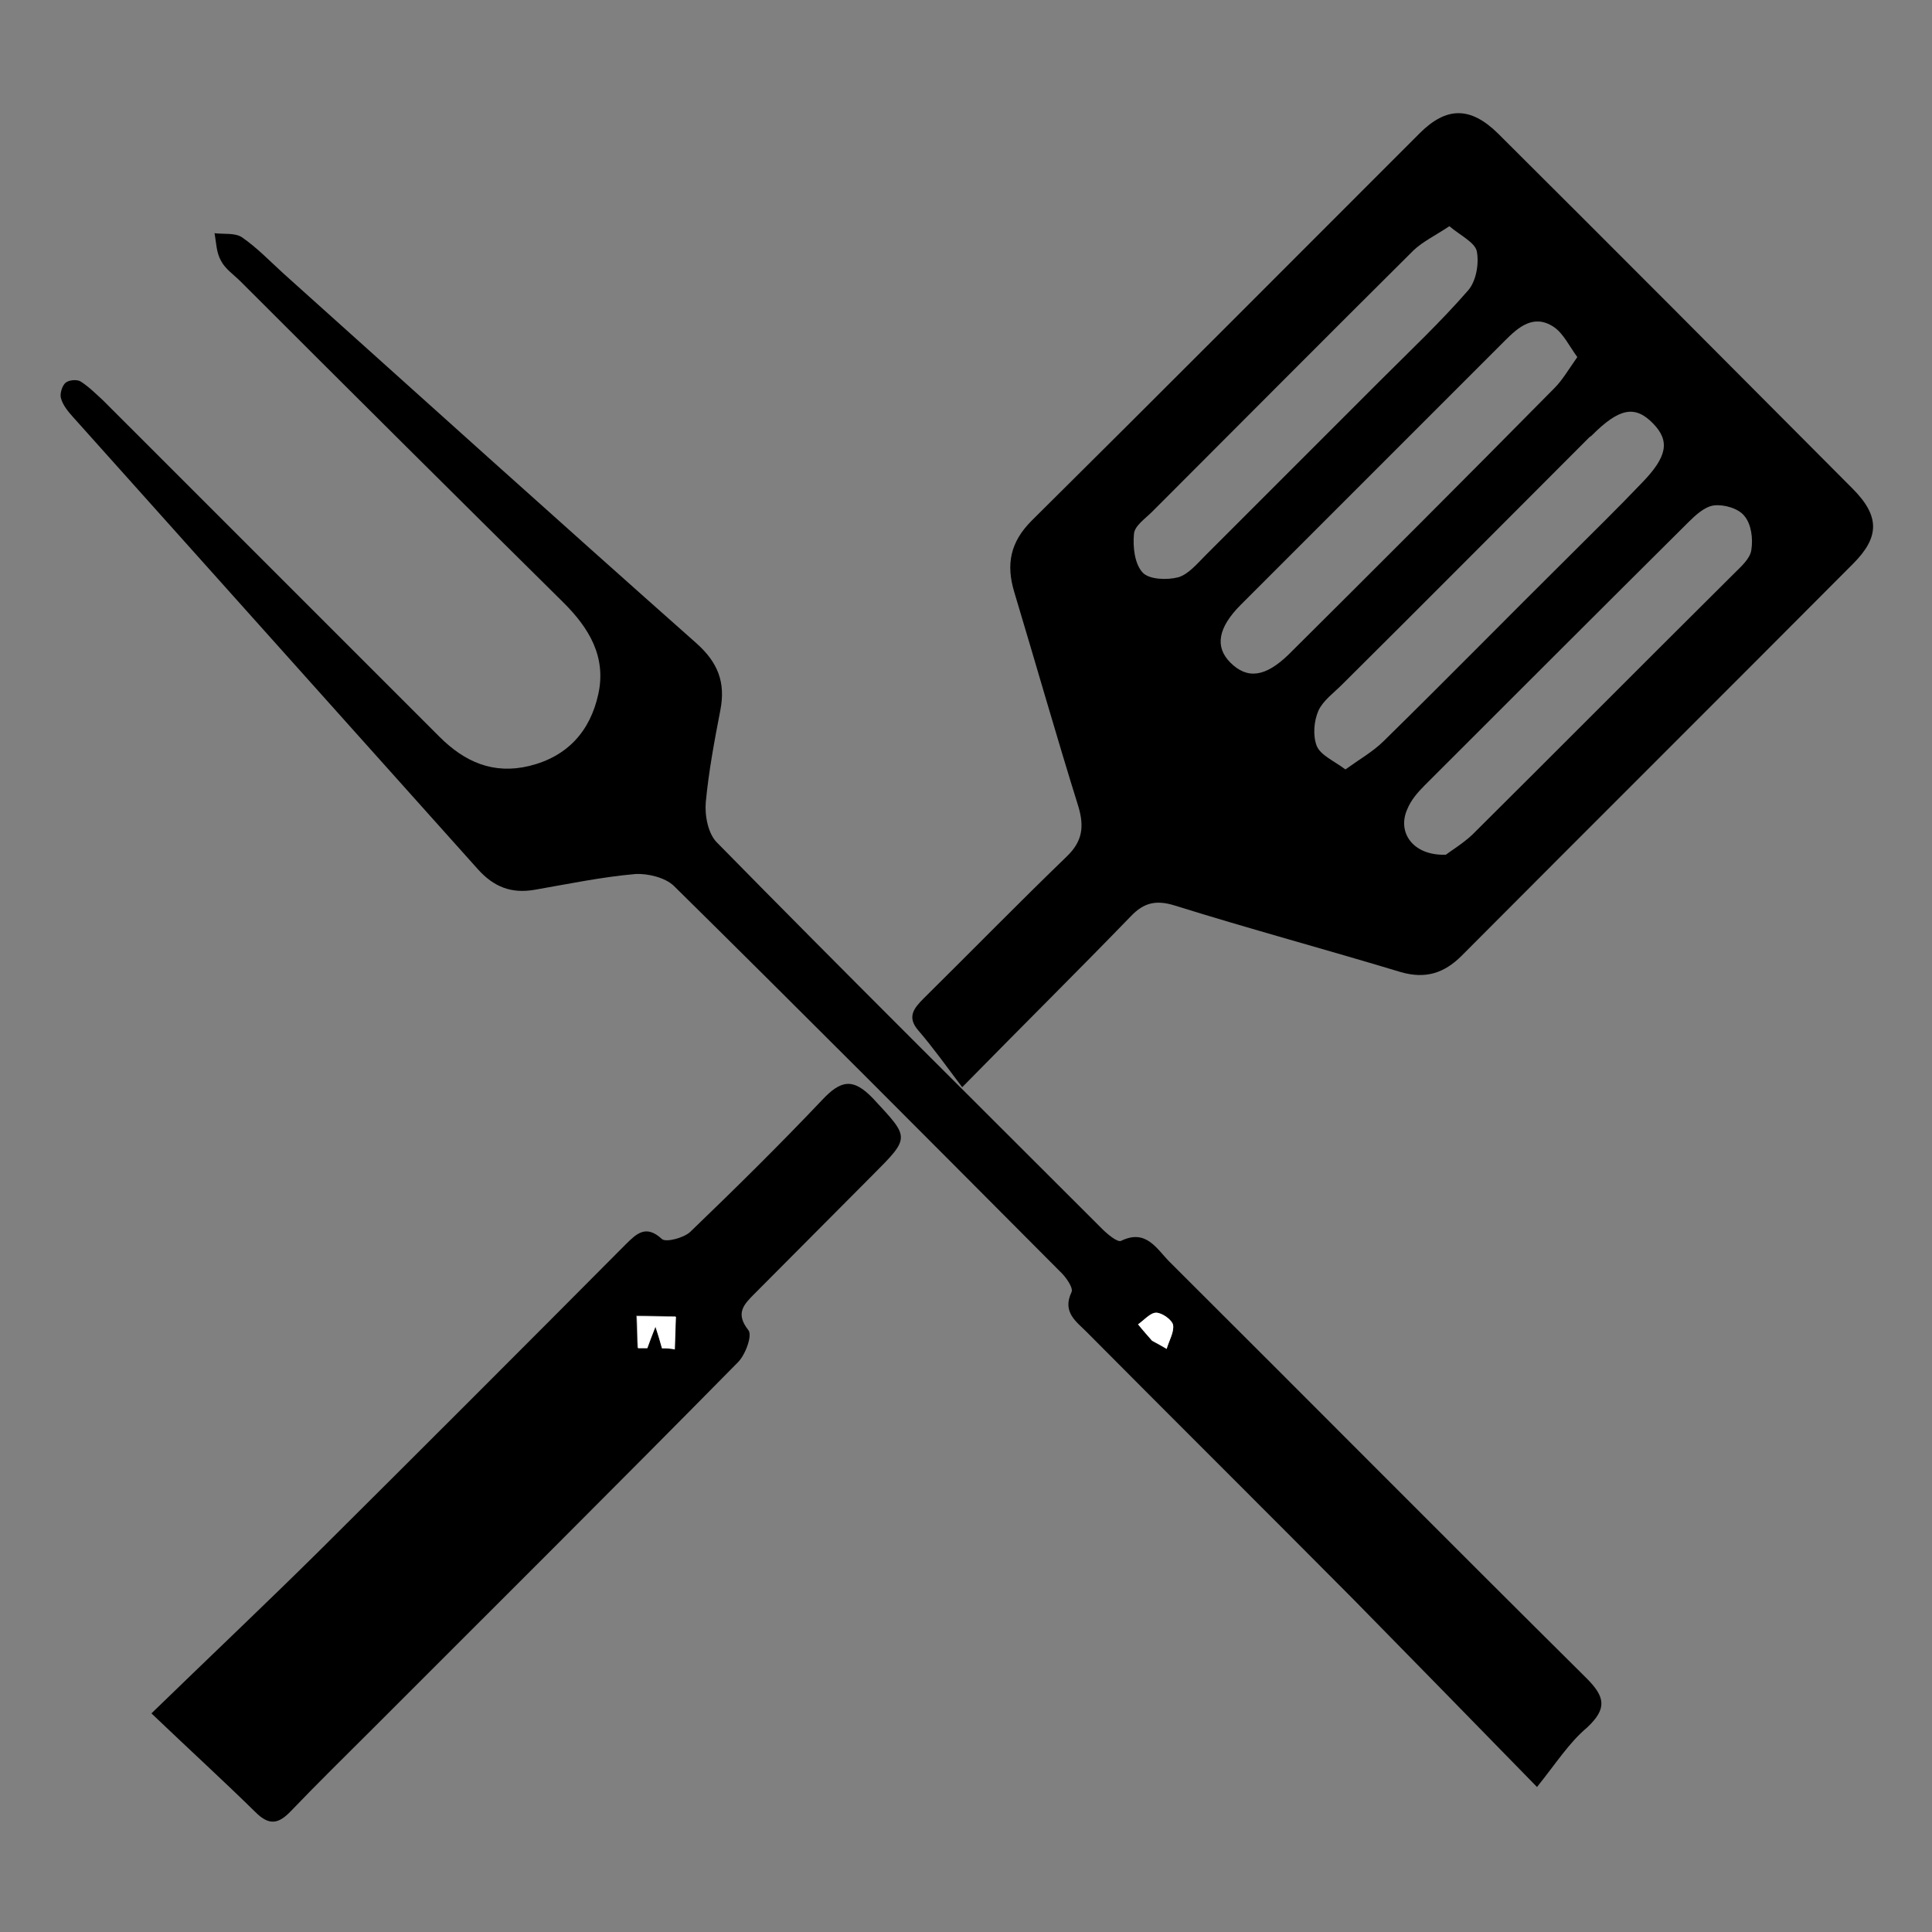 
<svg width='58' height='58' viewBox='0 0 58 58' fill='none' xmlns='http://www.w3.org/2000/svg'><rect x="0" y="0" width="58" height="58" fill="#808080" stroke="none"/><path d='M28.886 32.639C28.395 31.99 28.009 31.446 27.571 30.938C27.22 30.534 27.431 30.271 27.729 29.973C29.167 28.553 30.57 27.115 32.025 25.712C32.499 25.256 32.551 24.818 32.376 24.221C31.709 22.082 31.096 19.925 30.447 17.768C30.201 16.944 30.324 16.278 30.973 15.629C34.866 11.771 38.741 7.878 42.617 4.003C43.423 3.196 44.142 3.196 44.967 4.003C48.526 7.545 52.069 11.105 55.611 14.664C56.435 15.489 56.435 16.12 55.628 16.927C51.718 20.855 47.79 24.765 43.879 28.693C43.353 29.219 42.792 29.395 42.056 29.184C39.794 28.5 37.514 27.887 35.269 27.185C34.708 27.01 34.34 27.097 33.954 27.501C32.376 29.131 30.78 30.71 28.886 32.639ZM47.352 10.719C47.106 10.386 46.931 10 46.633 9.807C46.036 9.421 45.58 9.824 45.177 10.228C42.529 12.876 39.899 15.506 37.251 18.154C36.567 18.838 36.462 19.417 36.935 19.89C37.444 20.399 37.987 20.328 38.689 19.645C41.354 16.997 44.02 14.331 46.668 11.648C46.896 11.42 47.071 11.122 47.352 10.719ZM40.39 23.099C40.828 22.784 41.231 22.556 41.547 22.24C43.423 20.399 45.265 18.522 47.123 16.681C47.843 15.962 48.579 15.243 49.28 14.507C50.052 13.717 50.14 13.244 49.631 12.718C49.087 12.157 48.614 12.244 47.79 13.069C47.772 13.086 47.755 13.104 47.72 13.121C45.247 15.594 42.775 18.084 40.285 20.556C40.039 20.802 39.723 21.03 39.583 21.328C39.443 21.644 39.408 22.082 39.531 22.398C39.653 22.678 40.039 22.836 40.39 23.099ZM43.511 6.791C43.09 7.071 42.722 7.247 42.441 7.51C39.811 10.123 37.198 12.753 34.585 15.366C34.375 15.576 34.059 15.787 34.042 16.032C34.007 16.418 34.059 16.927 34.305 17.19C34.498 17.4 35.041 17.418 35.374 17.33C35.673 17.242 35.936 16.927 36.181 16.681C37.935 14.927 39.688 13.174 41.442 11.42C42.336 10.526 43.248 9.667 44.072 8.72C44.318 8.439 44.406 7.913 44.335 7.545C44.283 7.282 43.844 7.071 43.511 6.791ZM43.406 25.659C43.564 25.537 43.914 25.326 44.195 25.063C46.825 22.45 49.438 19.82 52.069 17.207C52.279 16.997 52.542 16.769 52.577 16.506C52.63 16.172 52.577 15.734 52.367 15.489C52.191 15.261 51.753 15.138 51.455 15.173C51.174 15.208 50.894 15.471 50.683 15.681C48.035 18.312 45.388 20.96 42.757 23.59C42.547 23.801 42.354 24.029 42.248 24.292C41.933 24.993 42.424 25.695 43.406 25.659Z' fill='black'/><path d='M46.142 53.647C44.108 51.56 42.354 49.771 40.6 47.983C37.952 45.317 35.269 42.652 32.621 39.986C32.306 39.671 31.885 39.39 32.166 38.794C32.236 38.671 31.99 38.32 31.815 38.163C27.957 34.287 24.117 30.429 20.224 26.589C19.961 26.343 19.452 26.221 19.084 26.238C18.067 26.326 17.067 26.536 16.05 26.712C15.349 26.834 14.823 26.624 14.349 26.098C10.298 21.574 6.248 17.049 2.197 12.525C2.039 12.35 1.881 12.157 1.828 11.946C1.793 11.824 1.864 11.578 1.969 11.49C2.074 11.403 2.319 11.385 2.425 11.455C2.67 11.613 2.881 11.824 3.091 12.017C6.458 15.383 9.825 18.75 13.192 22.117C13.946 22.871 14.805 23.257 15.892 22.994C17.032 22.713 17.716 21.959 17.962 20.837C18.207 19.715 17.681 18.855 16.927 18.101C13.683 14.892 10.456 11.683 7.23 8.457C7.019 8.246 6.756 8.071 6.633 7.825C6.493 7.58 6.493 7.282 6.44 7.001C6.721 7.036 7.054 6.984 7.265 7.124C7.721 7.44 8.106 7.843 8.51 8.211C12.631 11.911 16.752 15.629 20.907 19.311C21.556 19.89 21.784 20.486 21.627 21.311C21.451 22.222 21.276 23.152 21.188 24.081C21.153 24.485 21.258 25.046 21.539 25.309C25.362 29.202 29.237 33.042 33.095 36.9C33.253 37.058 33.551 37.303 33.656 37.251C34.41 36.882 34.726 37.496 35.112 37.882C39.285 42.038 43.441 46.229 47.632 50.385C48.193 50.946 48.246 51.297 47.65 51.858C47.106 52.314 46.72 52.928 46.142 53.647ZM34.586 40.249C34.726 40.337 34.866 40.407 35.024 40.495C35.094 40.249 35.252 40.004 35.217 39.776C35.182 39.618 34.884 39.408 34.708 39.408C34.533 39.408 34.34 39.636 34.165 39.758C34.305 39.916 34.445 40.074 34.586 40.249Z' fill='black'/><path d='M4.546 51.437C6.335 49.701 7.966 48.158 9.562 46.58C12.648 43.511 15.717 40.442 18.785 37.356C19.119 37.023 19.399 36.76 19.873 37.198C19.995 37.303 20.522 37.163 20.715 36.988C22.065 35.69 23.398 34.375 24.678 33.025C25.239 32.428 25.607 32.341 26.221 32.989C27.308 34.164 27.343 34.129 26.186 35.287C25.011 36.462 23.836 37.654 22.661 38.829C22.328 39.162 22.065 39.425 22.468 39.934C22.591 40.092 22.38 40.67 22.152 40.898C18.523 44.581 14.857 48.228 11.21 51.876C10.386 52.7 9.544 53.524 8.737 54.366C8.369 54.752 8.089 54.822 7.668 54.401C6.703 53.454 5.704 52.542 4.546 51.437ZM19.873 40.477C19.995 40.477 20.118 40.495 20.241 40.495C20.259 40.162 20.259 39.846 20.276 39.513C19.89 39.513 19.505 39.495 19.101 39.495C19.119 39.811 19.119 40.144 19.136 40.46C19.224 40.46 19.329 40.46 19.417 40.46C19.487 40.267 19.557 40.074 19.662 39.811C19.768 40.092 19.82 40.284 19.873 40.477Z' fill='black'/><path d='M34.585 40.249C34.445 40.092 34.305 39.934 34.165 39.758C34.34 39.636 34.533 39.408 34.708 39.408C34.883 39.408 35.182 39.618 35.217 39.776C35.252 39.986 35.094 40.249 35.024 40.495C34.883 40.407 34.726 40.319 34.585 40.249Z' fill='white'/><path d='M19.873 40.477C19.82 40.284 19.767 40.109 19.68 39.828C19.575 40.091 19.504 40.284 19.434 40.477C19.347 40.477 19.241 40.477 19.154 40.477C19.136 40.162 19.136 39.828 19.119 39.513C19.504 39.513 19.89 39.53 20.294 39.53C20.276 39.864 20.276 40.179 20.259 40.512C20.118 40.477 19.995 40.477 19.873 40.477Z' fill='white'/></svg>
